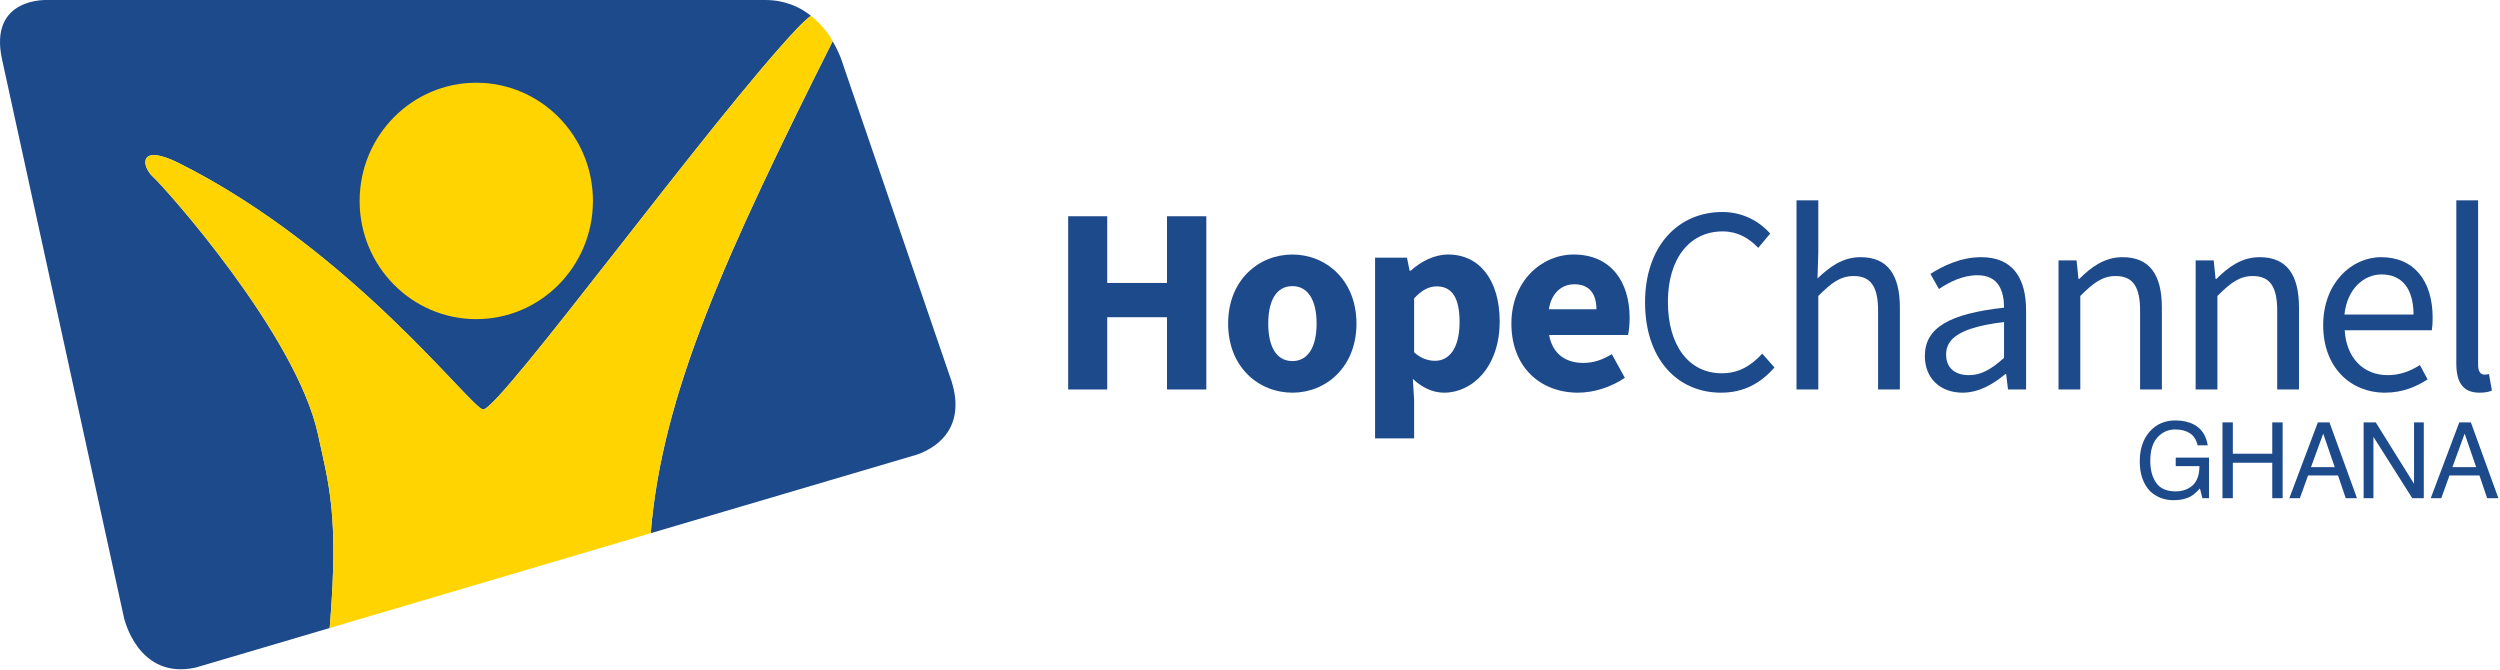<svg height="222" viewBox="0 0 828 222" width="828" xmlns="http://www.w3.org/2000/svg"><g fill="none"><g fill="#1d4a8b"><path d="m157.67 105.7c-21.349-.048-38.6-17.606-38.56-39.214.04-21.624 17.378-39.126 38.712-39.086 21.342.048 38.608 17.606 38.56 39.237-.048 21.616-17.37 39.102-38.712 39.062z"/><path d="m268.571 5.21c-3.779-3.004-8.74-5.21-15.173-5.21l-237.663.01s-19.591-1.086-15.053 19.691l40.365 184.829s4.538 20.793 23.778 16.567l44.361-13.101.191-2.284c2.717-34.98-.327-44.765-4.106-62.02-7.199-32.919-50.665-81.598-54.564-85.096-3.796-3.411-5.17-11.448 8.773-4.45 57.504 28.877 96.855 81.583 100.555 81.471 5.681-.176 76.009-96.72 104.062-126.268 1.566-1.661 3.068-3.028 4.474-4.138z"/><path d="m315.235 126.513-36.027-105.163s-.966-3.523-3.436-7.693c-35.188 70.216-56.537 116.626-60.252 162.933l86.691-25.587s19.232-4.233 13.024-24.491"/></g><path d="m157.67 105.7c21.342.04 38.663-17.446 38.712-39.062.048-21.631-17.218-39.189-38.56-39.237-21.333-.04-38.672 17.462-38.712 39.086-.04 21.607 17.211 39.165 38.56 39.214z" fill="#ffd400"/><path d="m264.097 9.348c-28.053 29.548-98.381 126.092-104.062 126.268-3.7.112-43.051-52.594-100.555-81.471-13.943-6.998-12.568 1.039-8.773 4.45 3.899 3.498 47.365 52.178 54.564 85.096 3.779 17.255 6.823 27.04 4.106 62.02l-.191 2.284 106.334-31.405c3.715-46.308 25.064-92.718 60.252-162.933-2.299-4.569-7.201-8.447-7.201-8.447-1.406 1.11-2.908 2.476-4.474 4.138z" fill="#ffd400"/><g fill="#1d4a8b" transform="translate(708.689 139.246)"><path d="m11.826 0c2.358 0 4.398.456 6.118 1.367 2.495 1.31 4.022 3.606 4.58 6.887h-3.367c-.41-1.834-1.259-3.17-2.546-4.008-1.287-.837-2.911-1.256-4.871-1.256-2.324 0-4.281.872-5.87 2.615s-2.384 4.341-2.384 7.793c0 2.985.655 5.415 1.965 7.289 1.31 1.874 3.446 2.811 6.409 2.811 2.267 0 4.144-.658 5.631-1.974s2.247-3.444 2.281-6.383h-7.861v-2.82h11.023v13.433h-2.188l-.82-3.23c-1.151 1.265-2.17 2.142-3.059 2.632-1.493.843-3.389 1.265-5.691 1.265-2.974 0-5.531-.963-7.673-2.888-2.336-2.415-3.503-5.731-3.503-9.946 0-4.204 1.139-7.548 3.418-10.032 2.165-2.37 4.967-3.555 8.408-3.555z"/><path d="m27.391.649h3.435v10.374h13.057v-10.374h3.435v25.105h-3.435v-11.741h-13.057v11.741h-3.435z"/><path d="m64.575 15.466-3.811-11.091-4.05 11.091zm-5.588-14.817h3.845l9.109 25.105h-3.726l-2.546-7.52h-9.929l-2.717 7.52h-3.486z"/><path d="m74.142.649h4.016l12.681 20.337v-20.337h3.23v25.105h-3.811l-12.869-20.32v20.32h-3.247z"/><path d="m111.411 15.466-3.811-11.091-4.05 11.091zm-5.588-14.817h3.845l9.109 25.105h-3.726l-2.546-7.52h-9.929l-2.717 7.52h-3.486z"/></g><g fill="#1d4a8b" transform="translate(353.776 66.344)"><path d="m0 62.656h12.936v-23.936h19.8v23.936h13.024v-57.376h-13.024v22.088h-19.8v-22.088h-12.936z"/><path d="m74.276 63.712c11 0 21.208-8.36 21.208-22.88s-10.208-22.88-21.208-22.88c-11.088 0-21.296 8.36-21.296 22.88s10.208 22.88 21.296 22.88zm0-10.472c-5.368 0-8.008-4.84-8.008-12.408s2.64-12.408 8.008-12.408c5.28 0 8.008 4.84 8.008 12.408s-2.728 12.408-8.008 12.408z"/><path d="m101.648 78.848h12.936v-12.76l-.44-6.952c3.08 2.904 6.6 4.576 10.384 4.576 9.416 0 18.392-8.624 18.392-23.584 0-13.464-6.512-22.176-17.072-22.176-4.576 0-8.976 2.288-12.408 5.368h-.352l-.88-4.312h-10.56zm19.888-25.696c-2.2 0-4.664-.704-6.952-2.816v-17.864c2.552-2.728 4.84-3.96 7.48-3.96 5.192 0 7.568 3.96 7.568 11.792 0 8.976-3.608 12.848-8.096 12.848z"/><path d="m168.885 63.712c5.192 0 11-1.848 15.488-4.928l-4.312-7.832c-3.168 1.936-6.16 2.904-9.416 2.904-5.808 0-10.208-2.904-11.352-9.24h26.136c.264-1.056.528-3.432.528-5.72 0-11.88-6.16-20.944-18.568-20.944-10.472 0-20.592 8.712-20.592 22.88 0 14.432 9.592 22.88 22.088 22.88zm-9.68-27.632c.88-5.544 4.4-8.272 8.448-8.272 5.192 0 7.304 3.432 7.304 8.272z"/><path d="m216.233 63.712c7.48 0 13.112-3.08 17.688-8.36l-4.048-4.576c-3.696 4.048-7.832 6.512-13.376 6.512-10.912 0-17.864-9.152-17.864-23.672 0-14.344 7.216-23.32 18.128-23.32 4.928 0 8.712 2.2 11.792 5.456l3.96-4.752c-3.344-3.784-8.8-7.128-15.84-7.128-14.696 0-25.608 11.352-25.608 29.92 0 18.832 10.736 29.92 25.168 29.92z"/><path d="m241.229 62.656h7.216v-30.976c4.312-4.312 7.304-6.6 11.704-6.6 5.632 0 8.096 3.432 8.096 11.44v26.136h7.216v-27.104c0-10.912-4.048-16.72-13.024-16.72-5.896 0-10.208 3.168-14.256 7.04l.264-8.8v-17.072h-7.216z"/><path d="m296.233 63.712c5.368 0 10.12-2.816 14.168-6.16h.264l.616 5.104h5.984v-26.224c0-10.648-4.4-17.6-14.872-17.6-6.864 0-12.848 2.992-16.808 5.544l2.816 5.016c3.344-2.288 7.832-4.576 12.76-4.576 7.04 0 8.8 5.28 8.8 10.736-18.216 2.024-26.224 6.688-26.224 16.016 0 7.656 5.368 12.144 12.496 12.144zm2.112-5.808c-4.224 0-7.568-2.024-7.568-6.864 0-5.456 4.928-8.976 19.184-10.736v11.88c-4.136 3.696-7.48 5.72-11.616 5.72z"/><path d="m328.005 62.656h7.216v-30.976c4.312-4.312 7.304-6.6 11.704-6.6 5.632 0 8.096 3.432 8.096 11.44v26.136h7.216v-27.104c0-10.912-4.048-16.72-13.024-16.72-5.896 0-10.296 3.168-14.344 7.216h-.264l-.616-6.16h-5.984z"/><path d="m373.418 62.656h7.216v-30.976c4.312-4.312 7.304-6.6 11.704-6.6 5.632 0 8.096 3.432 8.096 11.44v26.136h7.216v-27.104c0-10.912-4.048-16.72-13.024-16.72-5.896 0-10.296 3.168-14.344 7.216h-.264l-.616-6.16h-5.984z"/><path d="m436.166 63.712c5.808 0 10.384-2.024 14.08-4.4l-2.552-4.752c-3.168 2.024-6.6 3.344-10.648 3.344-8.184 0-13.728-5.808-14.256-14.872h28.864c.176-1.056.264-2.64.264-4.136 0-12.232-6.16-20.064-17.072-20.064-9.768 0-19.184 8.536-19.184 22.528s9.064 22.352 20.504 22.352zm-13.464-25.872c.88-8.448 6.336-13.288 12.32-13.288 6.688 0 10.56 4.664 10.56 13.288z"/><path d="m467.41 63.712c1.936 0 3.168-.264 4.136-.704l-.968-5.456c-.792.176-1.144.176-1.584.176-1.056 0-2.024-.88-2.024-3.168v-54.56h-7.216v54.032c0 6.248 2.2 9.68 7.656 9.68z"/></g></g></svg>